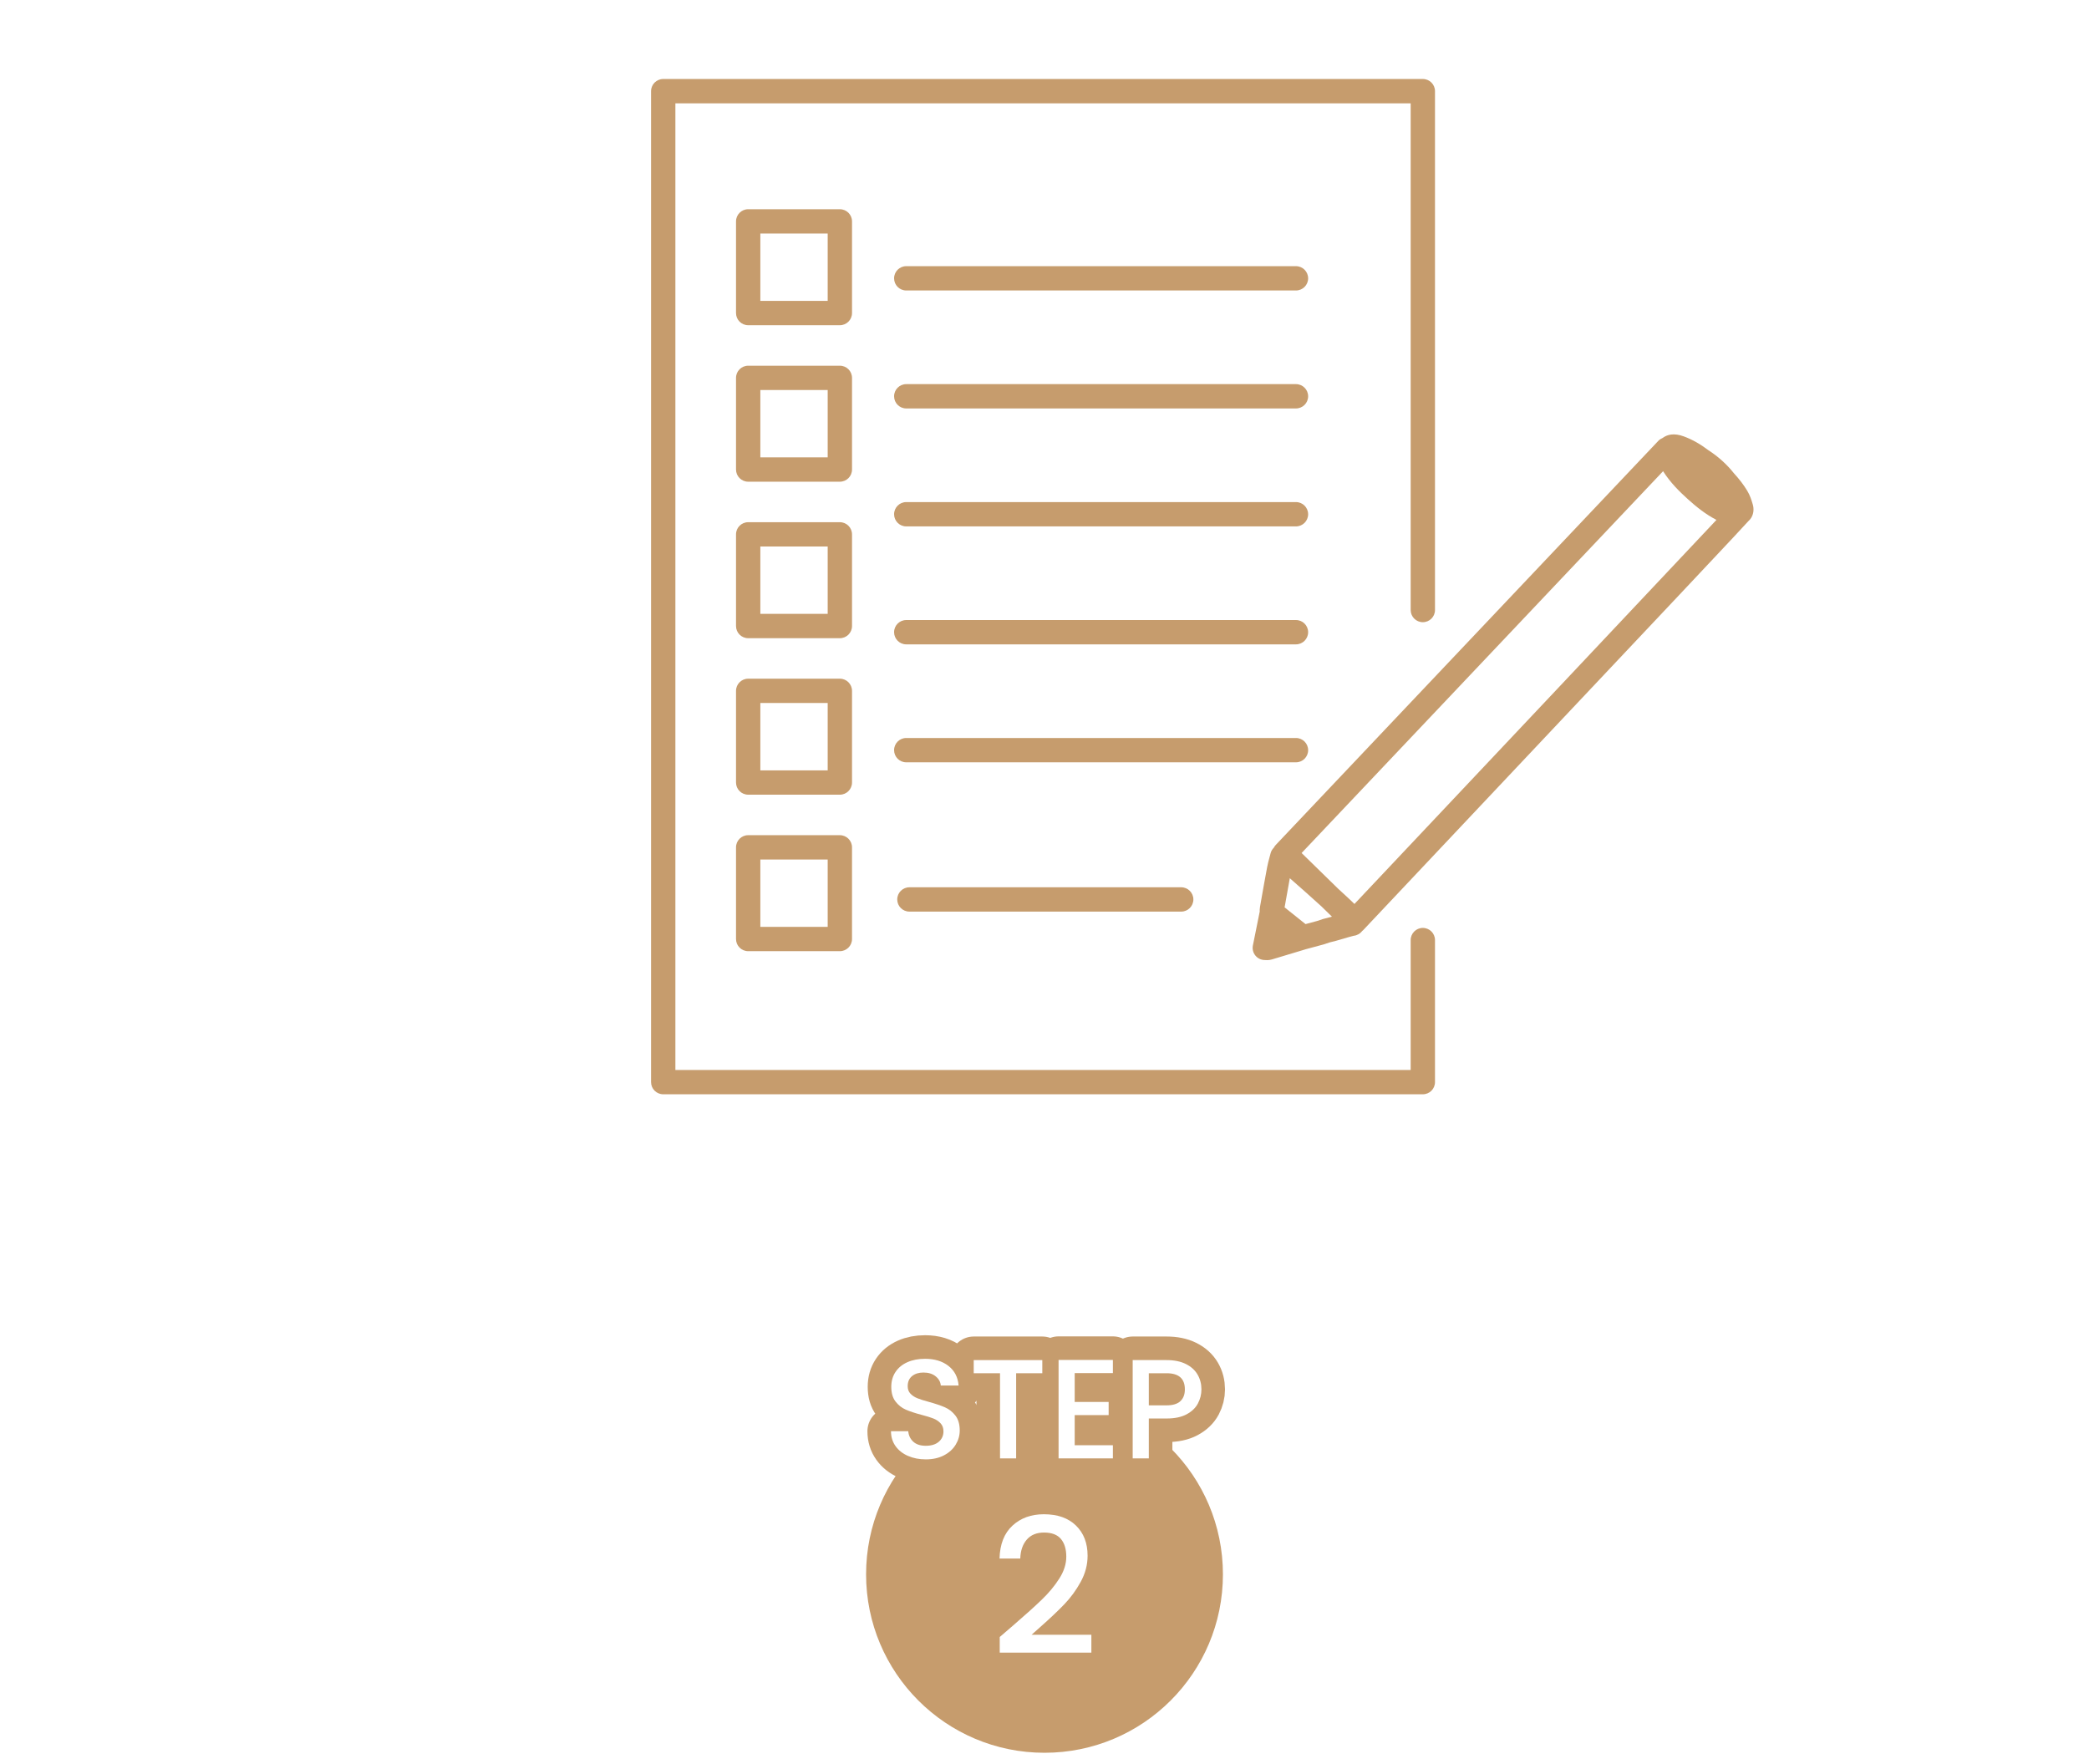<?xml version="1.0" encoding="UTF-8"?>
<svg id="_レイヤー_1" data-name="レイヤー 1" xmlns="http://www.w3.org/2000/svg" viewBox="0 0 223.333 188.615">
  <defs>
    <style>
      .cls-1 {
        fill: #fff;
      }

      .cls-2 {
        fill: #c69c6d;
      }

      .cls-3, .cls-4 {
        fill: none;
      }

      .cls-4 {
        stroke: #c69c6d;
        stroke-linecap: round;
        stroke-linejoin: round;
        stroke-width: 5.04px;
      }
    </style>
  </defs>
  <rect class="cls-1" x="0" width="223.333" height="188.615"/>
  <g>
    <g>
      <g>
        <path class="cls-2" d="M152.114,99.2c-.718,0-1.3,.582-1.3,1.3v13.886H72.205V11.045h78.609v54.171c0,.718,.582,1.3,1.3,1.3s1.3-.582,1.3-1.3V9.745c0-.718-.582-1.3-1.3-1.3H70.905c-.718,0-1.3,.582-1.3,1.3V115.686c0,.718,.582,1.3,1.3,1.3h81.209c.718,0,1.3-.582,1.3-1.3v-15.186c0-.718-.582-1.3-1.3-1.3Z"/>
        <path class="cls-2" d="M187.384,53.917c-.129-.444-.291-.959-.584-1.445-.411-.683-.896-1.295-1.415-1.861-.735-.938-1.704-1.813-2.712-2.459-.892-.677-1.749-1.162-2.654-1.497-1.059-.392-1.784-.2-2.271,.168-.163,.065-.314,.162-.442,.291-.074,.074-25.669,27.11-40.92,43.219-.082,.087-.144,.184-.198,.284-.166,.165-.29,.369-.349,.599-.035,.14-.073,.279-.111,.418-.092,.339-.187,.69-.258,1.065-.24,1.27-.467,2.561-.686,3.809l-.079,.447c-.036,.203-.034,.378-.031,.503l-.729,3.618c-.077,.383,.022,.78,.27,1.082,.247,.301,.616,.475,1.004,.475h.005c.024-.002,.044,.002,.064,.003,.05,.003,.113,.007,.184,.007,.135,0,.304-.013,.492-.069,.96-.285,1.919-.575,2.878-.866l.77-.233,1.91-.515c.026-.007,.051-.015,.076-.023l.561-.189,.647-.164c.017-.004,.033-.009,.049-.013l1.38-.401,.492-.13c.358-.038,.685-.223,.901-.51,.042-.034,.085-.067,.123-.106,36.003-38.162,40.518-42.973,41.153-43.698,.12-.105,.225-.225,.311-.362,.26-.417,.321-.931,.171-1.446Zm-45.921,44.325c-.03,.008-.061,.017-.091,.027l-.567,.191-1.231,.332c-.705-.564-1.41-1.127-2.116-1.69l-.122-.098,.008-.045c.177-1.008,.359-2.044,.549-3.07,.985,.857,2.275,2.004,3.388,3.017l1.115,1.09-.932,.247Zm3.341-1.605c-.395-.384-.948-.902-1.726-1.61l-3.924-3.835c5.237-5.532,32.23-34.044,38.645-40.818,.777,1.223,1.761,2.19,2.646,2.988,.837,.756,1.839,1.588,3.059,2.219-5.591,5.954-26.39,28.008-38.7,41.057Z"/>
        <path class="cls-2" d="M139.852,80.196c0-.718-.582-1.3-1.3-1.3h-41.666c-.718,0-1.3,.582-1.3,1.3s.582,1.3,1.3,1.3h41.666c.718,0,1.3-.582,1.3-1.3Z"/>
        <path class="cls-2" d="M138.552,66.286h-41.666c-.718,0-1.3,.582-1.3,1.3s.582,1.3,1.3,1.3h41.666c.718,0,1.3-.582,1.3-1.3s-.582-1.3-1.3-1.3Z"/>
        <path class="cls-2" d="M138.552,53.676h-41.666c-.718,0-1.3,.582-1.3,1.3s.582,1.3,1.3,1.3h41.666c.718,0,1.3-.582,1.3-1.3s-.582-1.3-1.3-1.3Z"/>
        <path class="cls-2" d="M138.552,41.066h-41.666c-.718,0-1.3,.582-1.3,1.3s.582,1.3,1.3,1.3h41.666c.718,0,1.3-.582,1.3-1.3s-.582-1.3-1.3-1.3Z"/>
        <path class="cls-2" d="M138.552,28.455h-41.666c-.718,0-1.3,.582-1.3,1.3s.582,1.3,1.3,1.3h41.666c.718,0,1.3-.582,1.3-1.3s-.582-1.3-1.3-1.3Z"/>
        <path class="cls-2" d="M97.223,94.856c-.718,0-1.3,.582-1.3,1.3s.582,1.3,1.3,1.3h29.059c.718,0,1.3-.582,1.3-1.3s-.582-1.3-1.3-1.3h-29.059Z"/>
        <path class="cls-2" d="M91.088,23.667c0-.718-.582-1.3-1.3-1.3h-9.801c-.718,0-1.3,.582-1.3,1.3v9.801c0,.718,.582,1.3,1.3,1.3h9.801c.718,0,1.3-.582,1.3-1.3v-9.801Zm-2.6,8.501h-7.201v-7.201h7.201v7.201Z"/>
        <path class="cls-2" d="M91.088,40.396c0-.718-.582-1.3-1.3-1.3h-9.801c-.718,0-1.3,.582-1.3,1.3v9.801c0,.718,.582,1.3,1.3,1.3h9.801c.718,0,1.3-.582,1.3-1.3v-9.801Zm-2.6,8.501h-7.201v-7.201h7.201v7.201Z"/>
        <path class="cls-2" d="M91.088,57.126c0-.718-.582-1.3-1.3-1.3h-9.801c-.718,0-1.3,.582-1.3,1.3v9.801c0,.718,.582,1.3,1.3,1.3h9.801c.718,0,1.3-.582,1.3-1.3v-9.801Zm-2.6,8.501h-7.201v-7.201h7.201v7.201Z"/>
        <path class="cls-2" d="M91.088,73.856c0-.718-.582-1.3-1.3-1.3h-9.801c-.718,0-1.3,.582-1.3,1.3v9.801c0,.718,.582,1.3,1.3,1.3h9.801c.718,0,1.3-.582,1.3-1.3v-9.801Zm-2.6,8.501h-7.201v-7.201h7.201v7.201Z"/>
        <path class="cls-2" d="M89.788,89.286h-9.801c-.718,0-1.3,.582-1.3,1.3v9.801c0,.718,.582,1.3,1.3,1.3h9.801c.718,0,1.3-.582,1.3-1.3v-9.801c0-.718-.582-1.3-1.3-1.3Zm-1.3,9.801h-7.201v-7.201h7.201v7.201Z"/>
      </g>
      <rect class="cls-3" y="0" width="223.333" height="125.431"/>
    </g>
    <g>
      <circle class="cls-2" cx="111.667" cy="168.307" r="19.075"/>
      <path class="cls-1" d="M108.331,173.757c1.29-1.115,2.309-2.032,3.054-2.752,.746-.719,1.368-1.468,1.865-2.248,.497-.779,.746-1.559,.746-2.338,0-.807-.191-1.438-.574-1.896-.384-.457-.985-.685-1.805-.685-.793,0-1.408,.252-1.845,.756-.437,.504-.669,1.179-.695,2.026h-2.218c.04-1.532,.5-2.704,1.381-3.518,.88-.813,1.999-1.22,3.356-1.22,1.465,0,2.611,.403,3.438,1.209s1.24,1.882,1.24,3.226c0,.967-.246,1.898-.736,2.792s-1.075,1.693-1.754,2.399-1.542,1.522-2.591,2.45l-.907,.806h6.391v1.915h-9.797v-1.673l1.451-1.25Z"/>
      <g>
        <g>
          <path class="cls-4" d="M97.069,155.645c-.564-.247-1.009-.597-1.331-1.051s-.483-.983-.483-1.588h1.845c.04,.454,.219,.827,.536,1.119,.317,.292,.764,.438,1.339,.438,.594,0,1.058-.144,1.391-.431,.333-.288,.499-.658,.499-1.111,0-.353-.104-.64-.31-.862-.207-.222-.464-.393-.771-.514s-.733-.252-1.277-.394c-.686-.181-1.243-.365-1.671-.552-.429-.187-.794-.476-1.097-.869-.302-.394-.453-.917-.453-1.572,0-.605,.151-1.134,.453-1.588,.303-.454,.726-.802,1.271-1.043,.544-.242,1.174-.363,1.89-.363,1.019,0,1.853,.255,2.503,.764,.649,.509,1.01,1.207,1.081,2.094h-1.905c-.03-.383-.212-.71-.545-.982-.332-.272-.771-.408-1.315-.408-.494,0-.896,.126-1.209,.378s-.469,.615-.469,1.089c0,.322,.098,.587,.295,.793,.196,.207,.445,.371,.748,.492s.716,.252,1.24,.393c.695,.192,1.262,.384,1.7,.575s.812,.486,1.119,.884,.461,.93,.461,1.595c0,.534-.144,1.038-.431,1.512-.287,.474-.705,.854-1.255,1.142s-1.197,.431-1.942,.431c-.706,0-1.341-.124-1.905-.371Z"/>
          <path class="cls-4" d="M111.432,145.402v1.406h-2.797v9.103h-1.724v-9.103h-2.812v-1.406h7.333Z"/>
          <path class="cls-4" d="M114.895,146.793v3.084h3.629v1.406h-3.629v3.221h4.082v1.406h-5.806v-10.523h5.806v1.406h-4.082Z"/>
          <path class="cls-4" d="M128.065,150.044c-.253,.474-.656,.859-1.21,1.156-.555,.298-1.266,.446-2.132,.446h-1.905v4.264h-1.724v-10.508h3.629c.807,0,1.489,.139,2.049,.416,.56,.277,.978,.653,1.255,1.127,.277,.474,.416,1.003,.416,1.587,0,.535-.127,1.039-.378,1.513Zm-1.875-.25c.322-.297,.483-.718,.483-1.263,0-1.148-.65-1.724-1.95-1.724h-1.905v3.433h1.905c.655,0,1.144-.148,1.467-.446Z"/>
        </g>
        <g>
          <path class="cls-1" d="M97.069,155.645c-.564-.247-1.009-.597-1.331-1.051s-.483-.983-.483-1.588h1.845c.04,.454,.219,.827,.536,1.119,.317,.292,.764,.438,1.339,.438,.594,0,1.058-.144,1.391-.431,.333-.288,.499-.658,.499-1.111,0-.353-.104-.64-.31-.862-.207-.222-.464-.393-.771-.514s-.733-.252-1.277-.394c-.686-.181-1.243-.365-1.671-.552-.429-.187-.794-.476-1.097-.869-.302-.394-.453-.917-.453-1.572,0-.605,.151-1.134,.453-1.588,.303-.454,.726-.802,1.271-1.043,.544-.242,1.174-.363,1.89-.363,1.019,0,1.853,.255,2.503,.764,.649,.509,1.01,1.207,1.081,2.094h-1.905c-.03-.383-.212-.71-.545-.982-.332-.272-.771-.408-1.315-.408-.494,0-.896,.126-1.209,.378s-.469,.615-.469,1.089c0,.322,.098,.587,.295,.793,.196,.207,.445,.371,.748,.492s.716,.252,1.24,.393c.695,.192,1.262,.384,1.7,.575s.812,.486,1.119,.884,.461,.93,.461,1.595c0,.534-.144,1.038-.431,1.512-.287,.474-.705,.854-1.255,1.142s-1.197,.431-1.942,.431c-.706,0-1.341-.124-1.905-.371Z"/>
          <path class="cls-1" d="M111.432,145.402v1.406h-2.797v9.103h-1.724v-9.103h-2.812v-1.406h7.333Z"/>
          <path class="cls-1" d="M114.895,146.793v3.084h3.629v1.406h-3.629v3.221h4.082v1.406h-5.806v-10.523h5.806v1.406h-4.082Z"/>
          <path class="cls-1" d="M128.065,150.044c-.253,.474-.656,.859-1.21,1.156-.555,.298-1.266,.446-2.132,.446h-1.905v4.264h-1.724v-10.508h3.629c.807,0,1.489,.139,2.049,.416,.56,.277,.978,.653,1.255,1.127,.277,.474,.416,1.003,.416,1.587,0,.535-.127,1.039-.378,1.513Zm-1.875-.25c.322-.297,.483-.718,.483-1.263,0-1.148-.65-1.724-1.95-1.724h-1.905v3.433h1.905c.655,0,1.144-.148,1.467-.446Z"/>
        </g>
      </g>
    </g>
  </g>
</svg>